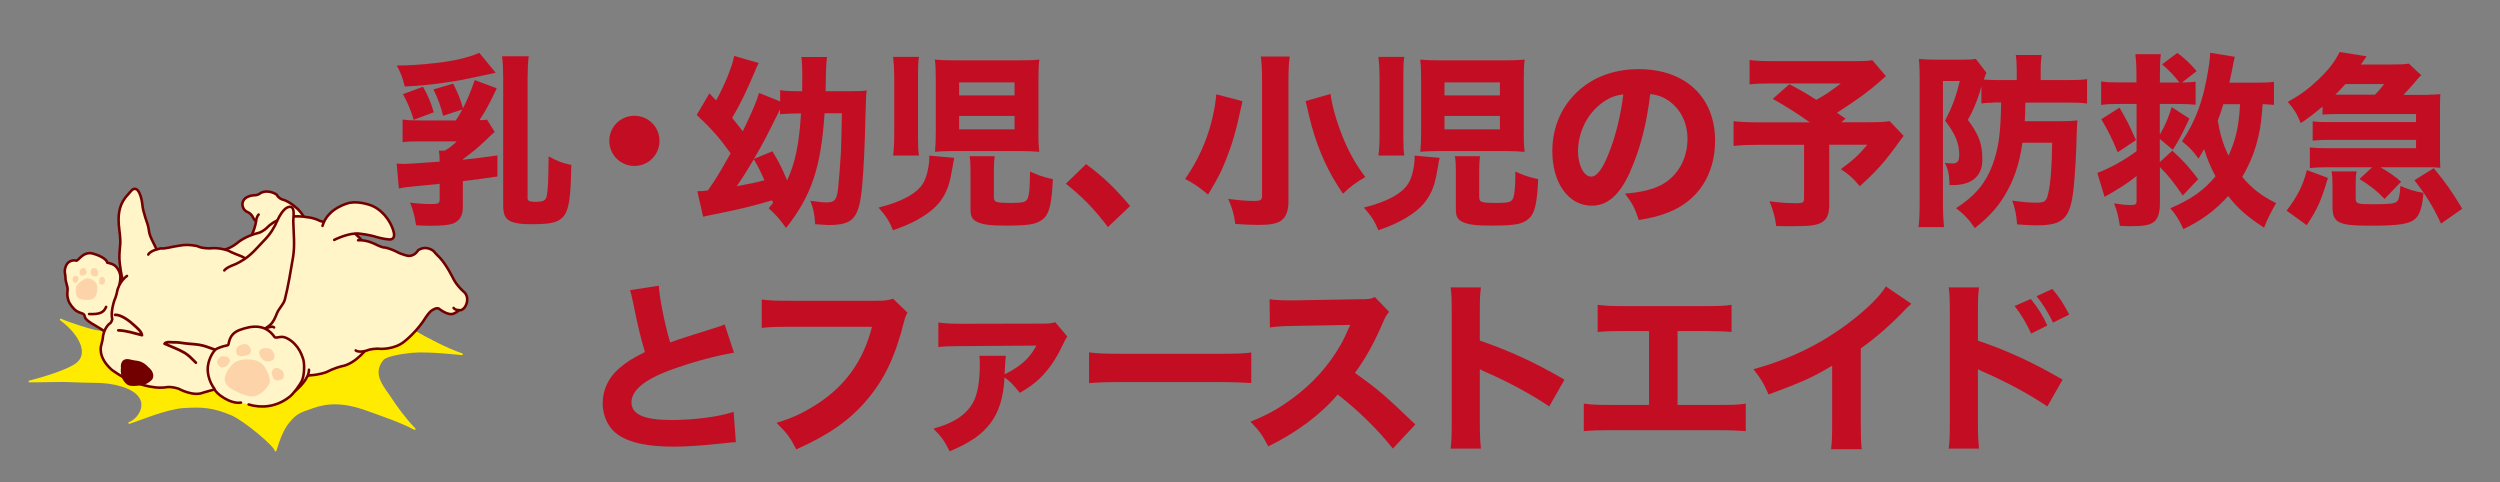 <?xml version="1.0" encoding="UTF-8"?>
<svg xmlns="http://www.w3.org/2000/svg" version="1.1" viewBox="0 0 290 55.93">
  <rect x="0" y="0" width="290" height="55.93" fill="#808080" stroke="none"/>
  <!-- Generator: Adobe Illustrator 28.7.1, SVG Export Plug-In . SVG Version: 1.2.0 Build 142)  -->
  <g>
    <g id="_レイヤー_1" data-name="レイヤー_1">
      <g>
        <path d="M57.5,8.44c-4.01.86-4.06.88-5.61,1.1-1.62.26-2.98.39-4.94.5-.26-1.06-.43-1.53-.93-2.44,1.36,0,2.76-.09,4.44-.28,2.29-.26,3.84-.63,5.14-1.19l1.9,2.31ZM57.63,10.23c-.71,1.53-1.27,2.59-2.01,3.71.5-.02.63-.02.88-.06l.88,1.42q-.67.6-1.34,1.25c-.5.5-1.45,1.27-2.35,1.92v.06c1.53-.17,2.2-.24,4.01-.5v2.44q-1.96.3-4.01.54v3.04c0,.97-.37,1.58-1.14,1.88-.52.17-1.25.26-2.61.26-.47,0-.84-.02-1.68-.06-.15-1.06-.32-1.68-.69-2.63.8.11,1.73.17,2.55.17.69,0,.88-.11.88-.47v-1.88c-1.51.15-2.05.22-2.42.24-1.19.11-1.83.19-2.31.3l-.26-2.89c.28.02.45.04.67.04.6,0,1.01-.02,4.32-.26-.02-.69-.02-.84-.09-1.27h.67c.56-.32.86-.56,1.4-1.08h-4.4c-1.01,0-1.34.02-1.88.09v-2.63c.56.09,1.06.11,2.2.11h3.97c.39-.58.47-.73.75-1.27l-2.22.73c-.3-1.19-.58-1.94-1.12-3.06l2.29-.67c.56,1.12.78,1.66,1.14,2.85.52-1.01.86-1.83,1.36-3.26l2.55.95ZM49.07,10.06c.67,1.23.86,1.7,1.25,2.96l-2.33.88c-.41-1.29-.65-1.88-1.25-2.98l2.33-.86ZM61.19,22.94c0,.37.22.47.91.47.93,0,1.21-.15,1.32-.67.15-.71.19-1.79.22-4.6,1.06.58,1.58.78,2.63.99-.06,3.91-.28,5.29-.95,6.02-.6.67-1.42.86-3.71.86-1.12,0-1.77-.09-2.29-.3-.69-.28-.95-.8-.95-1.88v-14.78c0-.95-.04-1.79-.13-2.52h3.09c-.09.75-.13,1.6-.13,2.55v13.85Z" style="fill: #c30d23;"/>
        <path d="M76.5,16.34c0,1.62-1.29,2.91-2.91,2.91s-2.91-1.29-2.91-2.91,1.29-2.91,2.91-2.91,2.91,1.29,2.91,2.91Z" style="fill: #c30d23;"/>
        <path d="M89.67,23.56c-.04-.09-.06-.22-.11-.32-2.48.73-3.75,1.04-7.25,1.73-.11.02-.37.09-.75.17l-.67-2.96c.47,0,.65-.02,1.23-.09,1.04-1.51,1.32-1.98,2.63-4.31-1.4-1.92-2.12-2.74-3.93-4.45l1.47-2.5.78.82c.99-1.77,1.92-4.06,2.09-5.16l2.85.82c-.13.24-.3.58-.43.95-.93,2.2-1.66,3.73-2.65,5.42.65.8.76.93,1.23,1.55.99-2.03,1.62-3.52,1.9-4.45l2.44.99v-1.32c.41.09,1.12.13,2.2.13h.35c0-.82.02-1.27.02-1.86,0-.84-.04-1.6-.11-2.11h2.98q-.09.47-.13,1.86c0,.11,0,.54-.02,1.27,0,.09,0,.37-.02.84h2.44c1.47,0,1.88-.02,2.33-.09-.06.41-.09.69-.15,3.11-.06,3.06-.21,6.08-.37,7.88-.35,3.82-.99,4.62-3.88,4.62-.22,0-.24,0-1.58-.09-.06-1.17-.22-1.86-.56-2.72.95.13,1.45.19,1.83.19.99,0,1.21-.26,1.38-1.51.11-.97.26-2.87.34-4.34q.06-1.42.11-4.49h-2.01c-.41,6.28-1.51,9.56-4.47,13.31-.65-.95-1.19-1.55-2.01-2.29l.5-.62ZM85.46,21.6c1.81-.34,2.31-.45,3.21-.69-.43-.99-.63-1.4-1.23-2.44-.71,1.21-1.12,1.88-1.98,3.13ZM89.6,17.54c.73,1.21,1.14,2.01,1.7,3.39.93-1.96,1.4-4.19,1.62-7.77h-.43c-.65,0-1.45.04-2.01.09v-.56c-1.51,3.06-2.01,4.01-3.02,5.74l2.14-.88Z" style="fill: #c30d23;"/>
        <path d="M110.7,18.3c-.09.41-.13.56-.19,1.01-.32,1.9-.56,2.65-1.14,3.6-.6.99-1.55,1.81-3.04,2.63-.8.43-1.45.71-2.74,1.17-.43-1.06-.8-1.64-1.68-2.63,2.72-.69,4.4-1.6,5.16-2.8.41-.65.73-1.99.73-3.04v-.19l2.91.26ZM103.6,18.04c.09-.71.13-1.45.13-2.46v-6.67c0-.8-.04-1.53-.13-2.31h3c-.09.54-.11,1.06-.11,1.99v7.44c0,.91.02,1.45.11,2.01h-3ZM120.45,15.34c0,.99.02,1.51.11,2.27-.73-.06-1.42-.09-2.5-.09h-7.1c-1.04,0-1.79.02-2.5.09.07-.78.09-1.4.09-2.33v-6c0-1.08-.02-1.71-.11-2.37.69.07,1.27.09,2.48.09h7.1c1.23,0,1.86-.02,2.55-.09-.09.63-.11,1.12-.11,2.31v6.13ZM111.26,11.07h6.43v-1.51h-6.43v1.51ZM111.26,15h6.43v-1.55h-6.43v1.55ZM115.31,23c0,.45.3.54,1.94.54,1.47,0,1.79-.09,1.99-.58.17-.52.24-1.34.24-3.06.95.43,1.55.65,2.65.88-.11,2.42-.32,3.58-.8,4.27-.3.41-.8.73-1.34.88-.65.17-1.55.24-3.24.24-1.88,0-2.7-.11-3.37-.41-.6-.28-.8-.65-.8-1.49v-4.36c0-.8-.02-1.25-.11-1.79h2.91c-.06.52-.09.88-.09,1.68v3.19Z" style="fill: #c30d23;"/>
        <path d="M126,19.05c2.05,1.53,3.34,2.76,5.09,4.85l-2.57,2.44c-1.6-2.11-2.87-3.41-4.88-5.03l2.35-2.27Z" style="fill: #c30d23;"/>
        <path d="M144.13,11.74q-.04.24-.13.58-.04.11-.17.73c-.3,1.45-.71,2.98-1.1,4.1-.76,2.16-1.29,3.28-2.59,5.42-.99-.82-1.77-1.36-2.67-1.81,2.03-2.89,3.3-6.32,3.62-9.82l3.04.8ZM149.61,6.56c-.11.71-.15,1.64-.15,2.85v13.96c0,1.14-.3,1.88-.95,2.29-.5.3-1.23.43-2.5.43-.75,0-1.79-.04-2.72-.11-.13-1.1-.35-1.83-.82-2.91,1.34.17,2.18.24,3,.24.71,0,.93-.11.93-.52v-13.4c0-1.17-.04-2.16-.15-2.83h3.37ZM154.35,10.9c.02.17.04.32.06.41.11.88.52,2.35,1.01,3.71.8,2.16,1.68,3.84,2.96,5.52-1.04.58-1.86,1.19-2.59,1.94-1.7-2.48-2.78-4.83-3.67-7.98-.06-.19-.28-1.12-.67-2.78l2.89-.82Z" style="fill: #c30d23;"/>
        <path d="M167,18.3c-.09.41-.13.56-.19,1.01-.32,1.9-.56,2.65-1.14,3.6-.6.99-1.55,1.81-3.04,2.63-.8.43-1.45.71-2.74,1.17-.43-1.06-.8-1.64-1.68-2.63,2.72-.69,4.4-1.6,5.16-2.8.41-.65.73-1.99.73-3.04v-.19l2.91.26ZM159.9,18.04c.09-.71.13-1.45.13-2.46v-6.67c0-.8-.04-1.53-.13-2.31h3c-.09.54-.11,1.06-.11,1.99v7.44c0,.91.02,1.45.11,2.01h-3ZM176.75,15.34c0,.99.02,1.51.11,2.27-.73-.06-1.42-.09-2.5-.09h-7.1c-1.04,0-1.79.02-2.5.09.06-.78.09-1.4.09-2.33v-6c0-1.08-.02-1.71-.11-2.37.69.07,1.27.09,2.48.09h7.1c1.23,0,1.86-.02,2.55-.09-.09.63-.11,1.12-.11,2.31v6.13ZM167.56,11.07h6.43v-1.51h-6.43v1.51ZM167.56,15h6.43v-1.55h-6.43v1.55ZM171.61,23c0,.45.3.54,1.94.54,1.47,0,1.79-.09,1.99-.58.17-.52.24-1.34.24-3.06.95.43,1.55.65,2.65.88-.11,2.42-.32,3.58-.8,4.27-.3.41-.8.73-1.34.88-.65.17-1.55.24-3.24.24-1.88,0-2.7-.11-3.37-.41-.6-.28-.8-.65-.8-1.49v-4.36c0-.8-.02-1.25-.11-1.79h2.91c-.06.52-.09.88-.09,1.68v3.19Z" style="fill: #c30d23;"/>
        <path d="M189.13,19.85c-1.21,2.74-2.63,4.01-4.49,4.01-2.68,0-4.57-2.61-4.57-6.32,0-2.46.84-4.7,2.42-6.41,1.86-2.03,4.51-3.11,7.59-3.11,5.42,0,8.87,3.24,8.87,8.29,0,3.93-1.96,6.97-5.42,8.33-1.04.41-1.9.63-3.43.88-.45-1.36-.75-1.94-1.6-3.06,1.92-.15,3.26-.5,4.27-1.04,1.86-1.01,2.98-3.02,2.98-5.31,0-1.92-.84-3.54-2.31-4.51-.63-.41-1.14-.58-2.01-.69-.43,3.56-1.19,6.43-2.31,8.93ZM185.7,12.04c-1.64,1.27-2.65,3.37-2.65,5.52,0,1.62.69,2.93,1.53,2.93.63,0,1.29-.84,1.99-2.59.8-1.92,1.47-4.64,1.73-6.95-1.04.13-1.75.43-2.59,1.08Z" style="fill: #c30d23;"/>
        <path d="M218.76,8.83q-.3.26-.73.65c-1.21,1.08-2.7,2.16-4.94,3.6.3.22.52.35.99.67l-.47.43h3.15c1.27,0,1.98-.04,2.44-.13l1.62,1.71q-.13.15-.45.6c-1.64,2.31-2.76,3.58-4.64,5.24-.75-.91-1.27-1.38-2.2-1.98,1.45-1.06,2.07-1.62,3.08-2.83h-4.42v6.97c0,1.08-.26,1.68-.86,2.03-.56.35-1.45.45-3.37.45-.86,0-1.12,0-1.92-.02-.15-1.1-.35-1.83-.78-2.87,1.36.17,2.07.22,3.19.22.69,0,.82-.09.82-.58v-6.19h-5.22c-1.32,0-2.14.04-2.96.13v-2.87c.73.09,1.53.13,3.04.13h5.8c-1.68-1.19-2.7-1.81-4.29-2.72l1.92-1.7c1.38.73,1.81.97,3.13,1.81,1.04-.58,1.47-.86,2.85-1.9h-7.79c-1.47,0-2.01.02-2.8.11v-2.83c.82.11,1.49.13,2.85.13h9.43c.99,0,1.45-.02,1.96-.11l1.58,1.86Z" style="fill: #c30d23;"/>
        <path d="M231.24,11.91c-.56,0-.88.02-1.4.09v-1.94c-.09.26-.15.45-.17.58-.41,1.29-.84,2.29-1.4,3.26,1.34,1.83,1.68,2.78,1.68,4.66s-1.25,2.91-3.41,2.91h-.39c-.04-1.29-.17-1.83-.54-2.57.41.04.6.06.86.06.6,0,.8-.24.8-1.08,0-1.25-.47-2.37-1.64-3.88.84-1.64,1.23-2.67,1.71-4.6h-1.96v14.3c0,.91.04,1.79.13,2.65h-2.96c.09-.78.13-1.64.13-2.7v-14.58c0-.82-.02-1.55-.09-2.24.43.06,1.01.09,1.83.09h3.32c.69,0,1.06-.02,1.45-.09l1.23,1.6q-.04.11-.13.35c-.02.06-.04.09-.11.28q-.04.09-.06.17c.54.04.99.06,1.64.06h2.18v-1.25c0-.69-.04-1.23-.11-1.66h3c-.06.47-.11.95-.11,1.66v1.25h2.98c1.23,0,1.79-.02,2.4-.11v2.83c-.63-.09-1.25-.11-2.35-.11h-4.81c-.02,1.29-.02,1.42-.07,2.16h4.12c.82,0,1.36-.02,1.99-.09-.04.5-.06.56-.09,1.77-.04,2.11-.19,4.47-.35,6.08-.37,3.5-1.17,4.32-4.27,4.32-.56,0-.73,0-2.29-.11-.07-1.06-.22-1.79-.56-2.76,1.23.17,1.96.24,2.76.24,1.01,0,1.21-.13,1.42-1.1.26-1.04.43-3.32.45-5.85h-3.45c-.34,2.46-.99,4.36-2.09,6.17-.84,1.38-1.81,2.44-3.43,3.73-.73-1.06-1.29-1.64-2.18-2.31,2.16-1.38,3.39-2.83,4.19-4.92.73-1.94.99-3.65,1.04-7.34h-.88Z" style="fill: #c30d23;"/>
        <path d="M247.83,12.06h-2.07c-.95,0-1.38.02-2.03.11v-2.72c.6.09,1.04.11,2.03.11h2.07v-.75c0-1.06-.04-1.81-.13-2.52h2.96c-.09.67-.11,1.4-.11,2.55v.73h2.26c-.54-.73-1.25-1.47-2.01-2.11l1.77-1.32c.91.67,1.49,1.23,2.24,2.11l-1.7,1.32c.73-.02.99-.02,1.58-.09v2.67c-.67-.06-1.1-.09-2.01-.09h-2.14v3.56c.58-.99,1.01-1.96,1.38-3.19l2.05,1.32c-.93,1.99-1.23,2.55-1.92,3.62l-1.51-1.25v2.68l1.45-1.32c1.29,1.19,1.83,1.77,3,3.3l-1.79,1.9c-1.1-1.6-1.68-2.33-2.65-3.3v4.23c0,1.21-.28,1.9-.86,2.24-.47.28-1.14.39-2.52.39-.28,0-.63,0-1.27-.04-.17-1.14-.32-1.73-.67-2.61.8.13,1.34.19,1.86.19.62,0,.75-.07.75-.45v-2.91c-1.01.82-2.03,1.47-3.71,2.42l-.84-2.78c1.45-.54,3.11-1.47,4.55-2.52v-5.46ZM245.87,12.5c.95,1.66,1.01,1.77,1.9,3.75l-2.12,1.42c-.6-1.51-1.17-2.63-1.9-3.84l2.11-1.34ZM263.76,12.17c-.39-.04-.67-.06-1.29-.09-.15,1.9-.22,2.46-.45,3.54-.39,1.81-.99,3.3-1.92,4.9,1.06,1.29,2.27,2.24,3.93,3.04-.71,1.25-.93,1.68-1.4,2.85-1.94-1.27-3.04-2.22-4.16-3.67-1.53,1.68-3.08,2.83-5.2,3.84-.47-1.06-.86-1.66-1.51-2.42,2.48-1.08,3.91-2.09,5.24-3.71-.6-1.12-.99-2.07-1.32-3.15-.19.32-.3.52-.65,1.1-.71-.97-1.01-1.27-1.92-2.01,1.6-2.37,2.46-4.7,3.04-8.26.15-.86.22-1.45.22-2.01l2.87.47c-.13.54-.15.56-.34,1.64-.11.45-.15.73-.3,1.36h3.13c1.08,0,1.55-.02,2.05-.11v2.67ZM257.91,12.09c-.26.84-.39,1.21-.65,1.9.28,1.64.6,2.72,1.25,4.06.84-1.86,1.17-3.21,1.34-5.96h-1.94Z" style="fill: #c30d23;"/>
        <path d="M265.25,24.43c1.25-1.66,1.88-2.87,2.35-4.7l2.44.91c-.78,2.63-1.23,3.65-2.46,5.48l-2.33-1.68ZM281.72,10.98c.58,0,.97-.02,1.36-.06-.02.3-.04.65-.04,1.25v6.04c0,.56.02.95.04,1.25-.65-.06-.86-.06-1.34-.06h-5.61c1.04.6,1.66,1.04,2.4,1.68l-1.92,1.99c-.91-.95-1.55-1.45-2.91-2.31l1.47-1.36h-5.16c-.82,0-1.34.02-2.07.09v-2.39c.58.06,1.04.09,2.07.09h10.25v-.97h-9.92c-.82,0-1.23.02-2.07.09v-2.24c.73.09.91.09,2.07.09h9.92v-.93h-9.3c-.54,0-1.1.02-1.55.06v-.93c-.95.8-1.58,1.29-2.52,1.92-.52-1.23-.75-1.57-1.51-2.46,1.53-.86,2.37-1.49,3.5-2.55,1.17-1.1,1.92-2.05,2.52-3.24l3.13.5c-.34.5-.41.6-.67.95h3.47c1.21,0,1.64-.02,2.09-.11l1.45,1.36c-.22.17-.26.24-1.06,1.17-.37.41-.69.78-1.01,1.1h2.93ZM273.26,22.98c0,.65.15.71,2.01.71s2.5-.06,2.78-.32c.22-.22.35-.8.39-1.81.86.39,1.62.63,2.68.82-.13,1.62-.41,2.5-.95,3-.65.6-1.86.8-5.18.8-3.75,0-4.42-.32-4.42-2.22v-2.42c0-.71-.02-1.17-.11-1.66h2.91c-.09.39-.11.73-.11,1.66v1.45ZM275.5,10.98c.43-.43.6-.63,1.06-1.23h-4.49c-.5.54-.71.78-1.17,1.23h4.6ZM282.32,19.51c1.36,1.66,2.09,2.68,3.3,4.7l-2.46,1.73c-.99-2.09-1.68-3.21-3.09-5.03l2.24-1.4Z" style="fill: #c30d23;"/>
        <path d="M76.42,33.14c.09,1.45.65,4.32,1.32,6.58,1.19-.43,2.09-.71,5.46-1.77.43-.13.54-.17.86-.32l1.08,3.28c-2.2.37-4.94,1.12-7.42,2.03-2.96,1.1-4.47,2.35-4.47,3.73s1.42,2.05,4.62,2.05c2.65,0,5.54-.37,7.23-.95l.26,3.52c-.47.02-.58.04-1.81.17-2.35.24-3.88.35-5.42.35-3.73,0-6.13-.71-7.27-2.16-.6-.76-.95-1.81-.95-2.87,0-1.55.67-2.98,1.92-4.06.86-.73,1.58-1.19,2.98-1.88-.52-1.77-.86-3.17-1.38-5.78-.22-1.04-.24-1.1-.35-1.4l3.34-.52Z" style="fill: #c30d23;"/>
        <path d="M105.27,36.27c-.19.35-.26.47-.41,1.08-1.01,4.01-2.29,6.71-4.36,9.11-1.98,2.33-4.42,4.01-8.13,5.67-.71-1.38-1.06-1.86-2.29-3.08,1.88-.58,3.06-1.14,4.64-2.14,3.32-2.12,5.44-5.07,6.43-9h-9.45c-1.77,0-2.46.02-3.34.13v-3.3c.93.13,1.6.15,3.39.15h9.88c.95,0,1.38-.04,1.96-.24l1.68,1.62Z" style="fill: #c30d23;"/>
        <path d="M123.82,39.03q-.24.3-.67,1.23c-.65,1.4-1.53,2.65-2.5,3.6-.69.65-1.23,1.06-2.35,1.71-.73-.91-1.14-1.34-1.77-1.79-.26,4.51-1.94,6.75-6.37,8.57-.6-1.19-.88-1.6-1.88-2.63,2.37-.65,3.8-1.6,4.6-3.04.52-.97.78-2.4.78-4.53,0-.37-.02-.52-.06-.88h3.08c-.06.41-.09.95-.15,2.14.5-.22.97-.5,1.42-.8,1.06-.73,1.68-1.45,2.27-2.52l-8.67.06c-1.42,0-1.94.02-2.7.11v-2.85c.82.11,1.58.15,2.72.15l9.15-.02c.97,0,1.23-.02,1.68-.17l1.42,1.68Z" style="fill: #c30d23;"/>
        <path d="M126.33,40.87c.97.13,1.75.17,3.95.17h10.92c2.18,0,2.96-.02,3.95-.15v3.54c-.86-.06-2.29-.11-3.97-.11h-10.9c-1.88,0-3.11.04-3.95.13v-3.58Z" style="fill: #c30d23;"/>
        <path d="M161.58,52.04c-1.83-2.29-3.99-4.4-6.41-6.28-1.92,2.29-4.77,4.42-8.05,6.02-.71-1.36-1.01-1.77-2.07-2.87,1.9-.75,3.17-1.45,4.79-2.63,2.37-1.73,4.27-3.82,5.65-6.24.28-.47.65-1.25,1.14-2.35l-6.3.11c-1.79.04-2.2.06-3.02.19l-.04-3.28c.69.11,1.29.13,2.63.13h.41l7.36-.13c1.19,0,1.29-.02,1.81-.26l1.66,1.73c-.28.3-.45.58-.71,1.21-1.04,2.42-2.01,4.16-3.26,5.87,2.78,1.98,3.32,2.46,7.01,5.98l-2.61,2.8Z" style="fill: #c30d23;"/>
        <path d="M168.27,52.04c.11-.82.13-1.58.13-3.04v-12.77c0-1.53-.02-2.14-.13-2.89h3.52c-.11.82-.13,1.32-.13,2.89v3.28c3.34,1.14,6.3,2.48,9.82,4.53l-1.77,3.11c-1.92-1.32-4.75-2.85-7.23-3.93-.41-.17-.5-.22-.82-.39v6.21c0,1.38.04,2.18.13,3h-3.52Z" style="fill: #c30d23;"/>
        <path d="M194.62,46.97h4.68c1.92,0,2.33-.02,3.21-.15v3.19c-.82-.06-1.75-.11-3.15-.11h-12.51c-1.4,0-1.99.02-3.13.11v-3.19c.97.13,1.58.15,3.17.15h4.4v-8.57h-2.85c-1.42,0-2.12.02-3.11.11v-3.15c1.04.13,1.62.15,3.17.15h9.15c1.66,0,2.31-.02,3.21-.15v3.15q-.69-.09-3.15-.11h-3.11v8.57Z" style="fill: #c30d23;"/>
        <path d="M221.72,35.24c-.45.39-.5.43-.82.78-1.64,1.71-3.28,3.13-5.05,4.4v8.5c0,1.73.02,2.46.11,3.19h-3.56c.11-.82.13-1.36.13-3.13v-6.56c-2.24,1.34-3.47,1.9-7.38,3.34-.58-1.34-.84-1.77-1.75-2.93,4.36-1.21,7.96-2.98,11.37-5.61,1.9-1.47,3.34-2.91,3.99-3.99l2.96,2.01Z" style="fill: #c30d23;"/>
        <path d="M226.05,52.04c.11-.82.13-1.58.13-3.04v-12.77c0-1.53-.02-2.14-.13-2.89h3.52c-.11.82-.13,1.32-.13,2.89v3.28c3.34,1.14,6.3,2.48,9.82,4.53l-1.77,3.11c-1.92-1.32-4.75-2.85-7.23-3.93-.41-.17-.5-.22-.82-.39v6.21c0,1.38.04,2.18.13,3h-3.52ZM235.57,34.68c.84,1.04,1.38,1.88,1.92,3.08l-1.88.93c-.52-1.17-1.17-2.24-1.92-3.19l1.88-.82ZM238.07,33.51c.93,1.12,1.29,1.71,1.96,2.98l-1.88.93c-.54-1.1-1.14-2.11-1.9-3.06l1.81-.84Z" style="fill: #c30d23;"/>
      </g>
      <rect width="290" height="55.93" style="fill: none;"/>
      <g>
        <path d="M16.38,38.97c2.05-.42,2.6-2.02,3.83-2.91,1.35-.97,1.2-2.46,2.47-3.65.63,1.06,1.45,2.23,2.41,3.03,1.13.94,10.04-.94,11.77-.89,3.2.09,5.29.07,7.73,1.72.58.39,5.22,3.5,8.99,4.82,0,0-3.96-.46-5.88-.26-1.48.15-2.97.46-3.3.86-1.48,1.77.2,3.37.99,4.63.43.67,1.59,2.31,2.71,3.44-1.59-.86-3.97-1.65-5.42-2.18-2.85-1.04-4.69-.93-6.41-.33-1.62.56-1.95.69-2.77,1.68-.7.84-1.1,1.93-1.54,3.33.06-.47-3.59-3.55-5.08-4.18-2.21-.93-3.46-.98-5.59-.85-2,.12-5.41,1.57-6.29,1.83,1.31-.45,3.01-3.18-.96-4.35-1.81-.54-3.35-.36-5.16-.46-1.8-.1-3.37,0-5.46,0,2.07-.53,4.64-1.36,5.53-2.09,1.42-1.14.41-3.37-1.9-5.09.86.4,3.46,1.24,4.1,1.32.62.09,4.21.8,5.22.59Z" style="fill: #ffeb00; stroke: #ffeb00; stroke-linecap: round; stroke-linejoin: round; stroke-width: .21px;"/>
        <g>
          <path d="M19.82,30.76c-.77-.3-1.36-1.19-1.69-1.91-.23-.51-.53-1.01-.72-1.53-.16-.42-.14-.88-.29-1.3-.19-.54-.36-1.07-.5-1.63-.12-.49-.11-1-.26-1.48-.09-.29-.26-.84-.57-.97-.39-.16-.61.27-.89.56-1,1.04-1.22,2.12-1.12,3.55.06.78.23,1.57.16,2.36-.07.76-.14,1.36-.05,2.13.3,2.5.97,4.9,2.86,6.69.19.19.91.75.98.71" style="fill: #fff5c8; stroke: #730000; stroke-linecap: round; stroke-linejoin: round; stroke-width: .3px;"/>
          <g>
            <path d="M18.42,35.16c-.27-.31-1.22-1.02-1.44-1.13-.65-.35-1.22-.28-1.48-.52-.48-.44-.98-.08-1.64-.48.12-.65.2-1.11-.11-1.69-.35-.65-.7-.71-1.32-.88-.03-.47-1.23-.95-1.67-1.05-1.05-.25-1.5.63-1.87.83-.52-.13-1.05.09-1.26.65-.23.6-.04.95-.04,1.22-.02.62.28,1.05.25,1.51-.04.52-.07.66.08,1.19.13.44.61,1.06.98,1.28.59.35.85.16.95.68.1.49,1.39,1.05,2.05,1.52.36.27,1.39.68,1.79.92.96.57,1.79.61,2.96.13.89-.36,2.85-.65,3.49-.35" style="fill: #fff5c8; stroke: #730000; stroke-linecap: round; stroke-linejoin: round; stroke-width: .3px;"/>
            <g>
              <path d="M10.43,34.72s.49-.04.68-.52c0,0,.37-.95-.08-1.44,0,0-.6-.67-1.23-.33,0,0-.82.44-.94.9,0,0-.2,1.09.42,1.3,0,0,.63.17,1.14.08Z" style="fill: #fdd4aa; stroke: #fdd4aa; stroke-linecap: round; stroke-linejoin: round; stroke-width: .1px;"/>
              <path d="M9.33,31.83s-.16-.39.09-.59c0,0,.26-.22.44-.02,0,0,.28.38.05.56,0,0-.43.29-.58.05Z" style="fill: #fdd4aa; stroke: #fdd4aa; stroke-linecap: round; stroke-linejoin: round; stroke-width: .1px;"/>
              <path d="M10.57,31.68s-.12-.45.3-.52c0,0,.34-.03.41.23,0,0,.17.47-.1.61,0,0-.47.14-.61-.32Z" style="fill: #fdd4aa; stroke: #fdd4aa; stroke-linecap: round; stroke-linejoin: round; stroke-width: .1px;"/>
              <path d="M8.66,32.74s-.25-.15-.2-.38c0,0,.04-.31.25-.31,0,0,.29-.06.35.23,0,0,.01.21-.15.39,0,0-.14.16-.26.08Z" style="fill: #fdd4aa; stroke: #fdd4aa; stroke-linecap: round; stroke-linejoin: round; stroke-width: .1px;"/>
              <path d="M11.56,32.74s-.01-.33.07-.45c0,0,.13-.16.25-.13,0,0,.2.06.25.34,0,0,.02.44-.27.46,0,0-.27.05-.3-.21Z" style="fill: #fdd4aa; stroke: #fdd4aa; stroke-linecap: round; stroke-linejoin: round; stroke-width: .1px;"/>
            </g>
            <path d="M10.34,36.43c1.14.04,1.68-.12,1.97-.83" style="fill: none; stroke: #730000; stroke-linecap: round; stroke-linejoin: round; stroke-width: .3px;"/>
          </g>
          <g>
            <path d="M39.74,33.2s-.05-.75-.57-1.54c0,0-.41-.78-.42-1.2,0,0-.21-.64-.87-1.2,0,0-.47-.55-.72-.95,0,0-.24-.4-.79-.75,0,0-.46-.37-.47-.91,0,0-.36-1.4-1.31-2.35,0,0-.95-.95-1.87-1.17,0,0-.43-.14-.62-.55,0,0-.92-.66-1.85-.2,0,0-.22.2-.56.26,0,0-1.45-.05-1.57.99,0,0-.04.6.47.91,0,0,.56.19.76.69,0,0,.16.31.35.42,0,0-.04.6-.45,1.51,0,0-.68,1.87-.42,2.81,0,0,.14.81.06,1.37,0,0-.08,1.29,1.06,2.76" style="fill: #fff5c8; stroke: #730000; stroke-linecap: round; stroke-linejoin: round; stroke-width: .3px;"/>
            <path d="M29.7,25.64s.05-.49.3-.75" style="fill: none; stroke: #730000; stroke-linecap: round; stroke-linejoin: round; stroke-width: .3px;"/>
          </g>
          <path d="M20.05,35.75s.29-4.27,2.54-5.33c0,0,.51.05.8-.33,0,0,1.03-.97,2.69-1.14,0,0,.72-.17,1.49-.8,0,0,.85-.77,2.55-1.17,0,0,.51-.22.87-.58,0,0,1.47-1.77,4.76-1.19,0,0,.66.05,1.35.41,0,0,.74.25,1.21.23,0,0,1.83.07,3.41,1.76,0,0,2.35,2.25,2.39,4.96,0,0,1.03,4.84-1.4,7.67,0,0-1.4,1.99-3.14,2.26,0,0-.87.22-1.67.65,0,0-.77.33-1.99.39,0,0-1.37.38-2.3.99,0,0-.66.52-2.26.66,0,0-1.51.08-2.85.42,0,0-4.91.47-7.53-4.16,0,0-1.09-2.82-.91-5.72Z" style="fill: #fff5c8; stroke: #730000; stroke-linecap: round; stroke-linejoin: round; stroke-width: .3px;"/>
          <path d="M14.73,32.01s-.93.6-1.17,1.92c0,0-.07.41-.31.96,0,0-.44,1.28-.23,2.15,0,0-.09.41-.31.5,0,0-.7.5-.8,1.78,0,0-.05.33-.18.79,0,0-.44,1.32,1.25,2.8,0,0,1.39,1.03,2.39,1.31,0,0,2.18,1.02,4.06.68,0,0,.5-.07,1.31.2,0,0,1.67.94,2.85.44,0,0,1.14-.32,1.37-.39.2-.03.72,0,1.57-.78,0,0,.29-.64.82-.92,0,0,1.45-.78,2.11-2.58,0,0,.13-.31.53-.65,0,0,.59-.41.83-1.68,0,0,.1-.53.3-1.09,0,0,.64-1.4.08-3.01,0,0-.56-1.63-1.05-2.13,0,0-.35-.36-.55-.82,0,0-.57-1.35-1.63-1.77,0,0-1.25-.48-1.5-.65,0,0-1.05-.39-2.09-.26,0,0-.95.03-1.5-.26,0,0-1.01-.25-1.96-.07-1.05.14-1.8.41-2.22.33,0,0-1.24.2-1.5.72" style="fill: #fff5c8; stroke: #730000; stroke-linecap: round; stroke-linejoin: round; stroke-width: .3px;"/>
          <path d="M14.21,42.63s-.14-.91.71-.78c0,0,.61.15,1.02.19,0,0,.57.04,1.16.7,0,0,.73.52.42,1.15,0,0-.39.49-1.05.59,0,0-.84.19-1.39.07,0,0-.41-.04-.78-.83,0,0-.18-.66-.07-1.1Z" style="fill: #730000; stroke: #730000; stroke-linecap: round; stroke-linejoin: round; stroke-width: .37px;"/>
          <g>
            <path d="M41.26,40.65s.4.36,1.56-.08c0,0,.66-.18,1.34-.1,0,0,1.63.07,2.75-.86,0,0,1.47-1.13,2.5-2.83,0,0,.44-.67.75-.81,0,0,.46-.32.75-.17,0,0,1.01.84,1.69.59,0,0,.49-.2.64-.41,0,0,.44.13.78-.52,0,0,.48-.86-.13-1.53,0,0-.85-.71-1.29-1.57,0,0-.78-1.63-1.62-2.51,0,0-.37-.34-.67-.71,0,0-.81-.74-1.8-.12,0,0-.39.74-1.18.66,0,0-.73-.14-1.37-.5,0,0-.92-.47-1.55-.49,0,0-.4-.12-.81-.33,0,0-1.01-.56-2.06-.49" style="fill: #fff5c8; stroke: #730000; stroke-linecap: round; stroke-linejoin: round; stroke-width: .3px;"/>
            <path d="M53.24,35.97s-.45.02-.62-.25" style="fill: none; stroke: #730000; stroke-linecap: round; stroke-linejoin: round; stroke-width: .3px;"/>
          </g>
          <path d="M38.77,27.83s1.69-.87,2.91-.73c0,0,1.11.11,2.01.4,0,0,.83.24,1.4.27,0,0,.7.14.62-.65,0,0-.13-1.02-1.04-2.1,0,0-.64-.79-1.51-1.15,0,0-1.36-.57-2.59-.35,0,0-2.54.53-3.16,2.68" style="fill: #fff5c8; stroke: #730000; stroke-linecap: round; stroke-linejoin: round; stroke-width: .3px;"/>
          <path d="M26.02,31.37c.25-.3.7-.5,1.08-.64.44-.17.8-.38,1.21-.64.96-.63,1.55-1.4,2.33-2.2.71-.72,1.19-1.49,1.56-2.37.2-.46.7-1.32,1.21-1.49.91-.31.6,1.12.61,1.61.03,1.43.21,2.78-.03,4.22-.28,1.62-.54,3.27-.94,4.86-.15.59-.68,1.03-.92,1.61-.2.5-.41,1.04-.84,1.4-.25.21-.61.43-.9.57" style="fill: #fff5c8; stroke: #730000; stroke-linecap: round; stroke-linejoin: round; stroke-width: .3px;"/>
          <path d="M24.93,40.56c-.48-.15-.93-.36-1.42-.48-.66-.17-1.36-.16-2.03-.25-.49-.07-.91-.14-1.4-.12-.29,0-.8-.11-.99.16.76.34,1.6.63,2.33,1.06.51.3.88.74,1.3,1.14" style="fill: none; stroke: #730000; stroke-linecap: round; stroke-linejoin: round; stroke-width: .32px;"/>
          <path d="M13.36,36.52c.71-.03,1.69.73,2.18,1.19.29.27.89.74.93,1.17-.91-.23-1.86-.54-2.74-.56" style="fill: none; stroke: #730000; stroke-linecap: round; stroke-linejoin: round; stroke-width: .32px;"/>
          <path d="M35.84,42.89c.02.98-1.16,2.16-1.89,2.69-.77.56-2.61,1.39-3.55,1.11-.44-.13-.84-.59-1.23-.85-.65-.43-1-.64-1.19-1.44-.26-1.1-.08-2.58.36-3.59.28-.63.73-1.51,1.22-1.99.37-.36,1.95-1.17,2.23-.84" style="fill: #fff5c8; stroke: #730000; stroke-linecap: round; stroke-linejoin: round; stroke-width: .3px;"/>
          <g>
            <path d="M28.84,46.92c1.49.45,3.21.3,4.71-.86.44-.31,1.29-1.45,1.5-1.96.25-.62.31-1.84.11-2.48-.21-.65-.49-1.21-.96-1.7-.27-.29-.62-.56-1.01-.73-.63-.28-1.04.08-1.32-.07-1.11-1.62-2.72-1.33-4.05-.85-1.42.52-1.2,1.73-1.38,1.77-.33.07-.79.18-1.29.41-.3.14-.76.85-.96,1.63-.27,1.02.06,2.19.7,3.05.1.5,1.86,1.79,3.06,1.57" style="fill: #fff5c8; stroke: #730000; stroke-linecap: round; stroke-linejoin: round; stroke-width: .3px;"/>
            <g>
              <path d="M26.79,44.97s-.83-.49-.6-1.28c0,0,.44-1.59,1.8-1.85,0,0,1.83-.36,2.54.65,0,0,.93,1.3.62,2.02,0,0-.91,1.62-2.25,1.36,0,0-1.31-.34-2.1-.9Z" style="fill: #fdd4aa; stroke: #fdd4aa; stroke-linecap: round; stroke-linejoin: round; stroke-width: .18px;"/>
              <path d="M27.55,41.05s-.27-.63.31-.92c0,0,.59-.32.93.03,0,0,.52.64,0,.9,0,0-.96.39-1.23-.01Z" style="fill: #fdd4aa; stroke: #fdd4aa; stroke-linecap: round; stroke-linejoin: round; stroke-width: .18px;"/>
              <path d="M30.38,41.45s-.64-.74.2-.96c0,0,.69-.13.94.24,0,0,.53.68.02.99,0,0-.7.42-1.15-.27Z" style="fill: #fdd4aa; stroke: #fdd4aa; stroke-linecap: round; stroke-linejoin: round; stroke-width: .18px;"/>
              <path d="M25.64,42.5s-.5-.27-.34-.64c0,0,.15-.49.58-.45,0,0,.61-.05.7.41,0,0-.02.33-.38.59,0,0-.32.23-.56.09Z" style="fill: #fdd4aa; stroke: #fdd4aa; stroke-linecap: round; stroke-linejoin: round; stroke-width: .18px;"/>
              <path d="M31.77,43.81s-.23-.5-.15-.72c0,0,.15-.3.43-.32,0,0,.44,0,.71.4,0,0,.31.66-.25.82,0,0-.52.2-.74-.18Z" style="fill: #fdd4aa; stroke: #fdd4aa; stroke-linecap: round; stroke-linejoin: round; stroke-width: .18px;"/>
            </g>
          </g>
        </g>
      </g>
    </g>
  </g>
</svg>